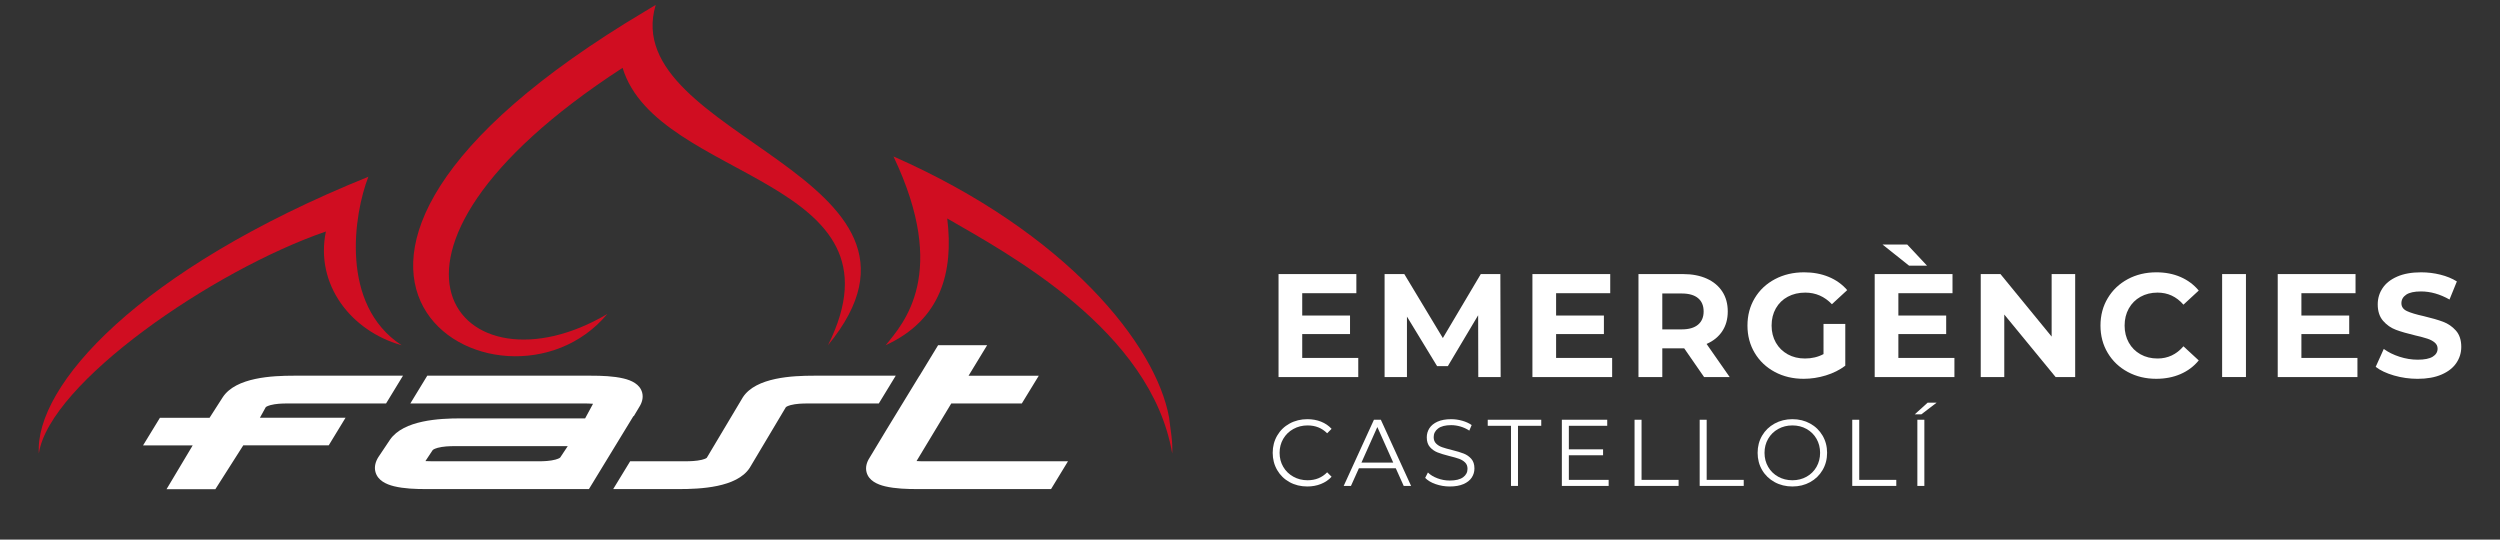 <?xml version="1.0" encoding="utf-8"?>
<!-- Generator: Adobe Illustrator 15.0.0, SVG Export Plug-In . SVG Version: 6.00 Build 0)  -->
<!DOCTYPE svg PUBLIC "-//W3C//DTD SVG 1.1//EN" "http://www.w3.org/Graphics/SVG/1.1/DTD/svg11.dtd">
<svg version="1.1" id="Layer_1" xmlns="http://www.w3.org/2000/svg" xmlns:xlink="http://www.w3.org/1999/xlink" x="0px" y="0px"
	 width="512px" height="110.517px" viewBox="0 0 512 110.517" enable-background="new 0 0 512 110.517" xml:space="preserve">
<rect x="0" y="0" width="512" height="110.517" fill="#333333" stroke="none"/>
<g>
	<g>
		<g>
			<path fill="#FFFFFF" d="M264.104,98.742c-1.078-0.593-1.923-1.417-2.535-2.469c-0.613-1.052-0.92-2.229-0.92-3.532
				c0-1.305,0.307-2.48,0.92-3.533c0.612-1.052,1.461-1.875,2.545-2.468c1.083-0.594,2.296-0.892,3.64-0.892
				c1.008,0,1.936,0.168,2.787,0.503c0.852,0.337,1.573,0.826,2.169,1.472l-0.91,0.91c-1.06-1.07-2.395-1.607-4.008-1.607
				c-1.071,0-2.045,0.245-2.923,0.736c-0.878,0.489-1.564,1.161-2.062,2.013c-0.495,0.853-0.744,1.808-0.744,2.866
				s0.249,2.013,0.744,2.864c0.498,0.853,1.185,1.523,2.062,2.014s1.852,0.736,2.923,0.736c1.626,0,2.963-0.543,4.008-1.627
				l0.91,0.91c-0.596,0.645-1.319,1.139-2.179,1.48c-0.858,0.342-1.789,0.513-2.797,0.513
				C266.393,99.632,265.182,99.335,264.104,98.742z"/>
			<path fill="#FFFFFF" d="M285.854,95.896h-7.549l-1.628,3.619h-1.489l6.193-13.55h1.414l6.195,13.55h-1.512L285.854,95.896z
				 M285.331,94.735l-3.253-7.28l-3.252,7.28H285.331z"/>
			<path fill="#FFFFFF" d="M294.013,99.148c-0.922-0.322-1.635-0.748-2.138-1.278l0.562-1.104c0.489,0.492,1.143,0.888,1.954,1.191
				c0.814,0.305,1.652,0.457,2.518,0.457c1.213,0,2.123-0.224,2.73-0.669c0.605-0.444,0.909-1.021,0.909-1.731
				c0-0.543-0.164-0.974-0.495-1.297c-0.329-0.323-0.732-0.571-1.208-0.746c-0.479-0.175-1.143-0.364-1.995-0.571
				c-1.021-0.259-1.832-0.506-2.439-0.746c-0.606-0.239-1.126-0.603-1.558-1.093c-0.432-0.491-0.648-1.155-0.648-1.995
				c0-0.684,0.18-1.306,0.542-1.869c0.362-0.561,0.916-1.008,1.664-1.346c0.748-0.334,1.679-0.503,2.787-0.503
				c0.776,0,1.533,0.107,2.276,0.32c0.742,0.213,1.384,0.505,1.924,0.88l-0.483,1.142c-0.565-0.373-1.173-0.653-1.818-0.842
				c-0.646-0.186-1.276-0.279-1.898-0.279c-1.186,0-2.08,0.229-2.68,0.687c-0.601,0.459-0.9,1.049-0.9,1.771
				c0,0.542,0.164,0.979,0.494,1.307c0.328,0.328,0.741,0.581,1.238,0.754c0.497,0.175,1.165,0.366,2.003,0.571
				c0.994,0.247,1.798,0.488,2.41,0.728c0.612,0.238,1.132,0.599,1.559,1.083c0.426,0.484,0.64,1.139,0.64,1.966
				c0,0.683-0.185,1.306-0.551,1.867c-0.369,0.561-0.935,1.007-1.695,1.336c-0.762,0.329-1.696,0.493-2.807,0.493
				C295.902,99.632,294.937,99.47,294.013,99.148z"/>
			<path fill="#FFFFFF" d="M309.453,87.204h-4.764v-1.239h10.959v1.239h-4.764v12.312h-1.432V87.204z"/>
			<path fill="#FFFFFF" d="M329.451,98.277v1.238h-9.584v-13.55h9.293v1.239h-7.859v4.82h7.008v1.22h-7.008v5.034H329.451z"/>
			<path fill="#FFFFFF" d="M334.755,85.965h1.434v12.312h7.588v1.238h-9.021V85.965z"/>
			<path fill="#FFFFFF" d="M348.094,85.965h1.432v12.312h7.589v1.238h-9.021V85.965z"/>
			<path fill="#FFFFFF" d="M363.435,98.732c-1.09-0.6-1.942-1.422-2.555-2.469c-0.613-1.044-0.918-2.219-0.918-3.522
				c0-1.305,0.305-2.478,0.918-3.523c0.612-1.047,1.465-1.87,2.555-2.47c1.091-0.599,2.307-0.9,3.65-0.9
				c1.342,0,2.551,0.297,3.63,0.892c1.079,0.593,1.927,1.417,2.545,2.468c0.62,1.052,0.93,2.228,0.93,3.533
				c0,1.303-0.31,2.48-0.93,3.532c-0.618,1.052-1.466,1.876-2.545,2.469c-1.079,0.594-2.288,0.89-3.63,0.89
				C365.741,99.632,364.525,99.332,363.435,98.732z M369.988,97.629c0.865-0.483,1.542-1.155,2.034-2.014
				c0.49-0.857,0.734-1.816,0.734-2.874s-0.244-2.017-0.734-2.875c-0.492-0.857-1.169-1.528-2.034-2.013
				c-0.863-0.484-1.832-0.727-2.903-0.727s-2.042,0.243-2.913,0.727c-0.872,0.484-1.557,1.155-2.054,2.013
				c-0.494,0.859-0.743,1.817-0.743,2.875s0.249,2.017,0.743,2.874c0.497,0.859,1.182,1.531,2.054,2.014
				c0.871,0.483,1.842,0.727,2.913,0.727S369.125,98.112,369.988,97.629z"/>
			<path fill="#FFFFFF" d="M379.34,85.965h1.431v12.312h7.589v1.238h-9.02V85.965z"/>
			<path fill="#FFFFFF" d="M394.787,82.461h1.838l-3.136,2.4h-1.355L394.787,82.461z M392.676,85.965h1.432v13.55h-1.432V85.965z"/>
		</g>
		<g>
			<path fill="#FFFFFF" d="M278.173,73.302v3.917h-16.328V56.13h15.937v3.917h-11.086v4.579h9.79v3.796h-9.79v4.88H278.173z"/>
			<path fill="#FFFFFF" d="M302.753,77.218l-0.028-12.653l-6.208,10.422h-2.198l-6.175-10.15v12.381h-4.579V56.13h4.037
				l7.893,13.105l7.771-13.105h4.007l0.06,21.088H302.753z"/>
			<path fill="#FFFFFF" d="M330.166,73.302v3.917H313.84V56.13h15.935v3.917h-11.086v4.579h9.791v3.796h-9.791v4.88H330.166z"/>
			<path fill="#FFFFFF" d="M348.993,77.218l-4.066-5.875h-0.24h-4.248v5.875h-4.88V56.13h9.128c1.866,0,3.488,0.312,4.864,0.934
				c1.376,0.623,2.435,1.508,3.179,2.652c0.743,1.145,1.114,2.5,1.114,4.067c0,1.567-0.376,2.918-1.129,4.053
				c-0.755,1.133-1.822,2.002-3.209,2.604l4.729,6.778H348.993z M347.758,61.057c-0.763-0.634-1.878-0.95-3.343-0.95h-3.977v7.351
				h3.977c1.465,0,2.58-0.322,3.343-0.964c0.764-0.642,1.146-1.546,1.146-2.71C348.903,62.599,348.521,61.688,347.758,61.057z"/>
			<path fill="#FFFFFF" d="M373.454,66.344h4.46v8.554c-1.145,0.865-2.472,1.527-3.978,1.989c-1.506,0.461-3.022,0.693-4.548,0.693
				c-2.189,0-4.158-0.467-5.904-1.402c-1.749-0.934-3.119-2.229-4.113-3.885c-0.993-1.658-1.491-3.53-1.491-5.62
				c0-2.088,0.498-3.961,1.491-5.617c0.994-1.657,2.375-2.953,4.143-3.887c1.767-0.933,3.756-1.399,5.965-1.399
				c1.847,0,3.525,0.311,5.031,0.933c1.505,0.622,2.771,1.527,3.795,2.711l-3.134,2.891c-1.505-1.586-3.324-2.378-5.452-2.378
				c-1.345,0-2.54,0.281-3.584,0.843c-1.044,0.561-1.858,1.355-2.441,2.378c-0.58,1.025-0.872,2.201-0.872,3.525
				c0,1.307,0.292,2.471,0.872,3.494c0.583,1.025,1.391,1.823,2.426,2.396c1.034,0.573,2.215,0.858,3.539,0.858
				c1.406,0,2.671-0.301,3.796-0.903V66.344z"/>
			<path fill="#FFFFFF" d="M400.265,73.302v3.917h-16.328V56.13h15.937v3.917h-11.087v4.579h9.791v3.796h-9.791v4.88H400.265z
				 M385.532,50.075h5.062l4.066,4.339h-3.676L385.532,50.075z"/>
			<path fill="#FFFFFF" d="M424.996,56.13v21.088h-4.007l-10.514-12.802v12.802h-4.82V56.13h4.038l10.482,12.804V56.13H424.996z"/>
			<path fill="#FFFFFF" d="M435.766,76.178c-1.737-0.934-3.103-2.229-4.096-3.885c-0.995-1.658-1.492-3.53-1.492-5.62
				c0-2.088,0.497-3.961,1.492-5.617c0.993-1.657,2.358-2.953,4.096-3.887c1.737-0.933,3.69-1.399,5.86-1.399
				c1.827,0,3.479,0.32,4.955,0.962c1.476,0.644,2.715,1.567,3.72,2.772l-3.133,2.893c-1.427-1.646-3.192-2.47-5.302-2.47
				c-1.307,0-2.47,0.287-3.493,0.857c-1.025,0.572-1.823,1.371-2.396,2.396c-0.573,1.024-0.858,2.189-0.858,3.494
				c0,1.307,0.285,2.471,0.858,3.494c0.572,1.025,1.37,1.823,2.396,2.396c1.023,0.573,2.187,0.858,3.493,0.858
				c2.109,0,3.875-0.832,5.302-2.5l3.133,2.893c-1.005,1.225-2.249,2.157-3.735,2.801c-1.486,0.643-3.143,0.964-4.97,0.964
				C439.445,77.58,437.503,77.113,435.766,76.178z"/>
			<path fill="#FFFFFF" d="M455.091,56.13h4.879v21.088h-4.879V56.13z"/>
			<path fill="#FFFFFF" d="M482.804,73.302v3.917h-16.326V56.13h15.936v3.917h-11.086v4.579h9.791v3.796h-9.791v4.88H482.804z"/>
			<path fill="#FFFFFF" d="M490.29,76.902c-1.556-0.453-2.807-1.04-3.75-1.764l1.656-3.675c0.902,0.662,1.978,1.195,3.223,1.598
				c1.247,0.402,2.49,0.603,3.735,0.603c1.387,0,2.41-0.207,3.074-0.619c0.662-0.412,0.993-0.958,0.993-1.641
				c0-0.503-0.195-0.918-0.587-1.25c-0.394-0.333-0.894-0.599-1.507-0.798c-0.612-0.202-1.439-0.423-2.484-0.664
				c-1.607-0.381-2.923-0.763-3.945-1.144c-1.025-0.381-1.905-0.994-2.638-1.839c-0.732-0.843-1.1-1.968-1.1-3.372
				c0-1.226,0.331-2.335,0.995-3.329c0.662-0.996,1.66-1.783,2.997-2.366c1.334-0.582,2.966-0.872,4.896-0.872
				c1.345,0,2.66,0.16,3.945,0.481c1.285,0.322,2.41,0.783,3.375,1.386l-1.507,3.707c-1.948-1.105-3.896-1.658-5.844-1.658
				c-1.367,0-2.375,0.221-3.028,0.662c-0.651,0.443-0.979,1.025-0.979,1.748c0,0.723,0.376,1.261,1.129,1.612
				c0.754,0.353,1.902,0.699,3.45,1.04c1.605,0.381,2.921,0.762,3.945,1.143c1.025,0.382,1.902,0.985,2.636,1.808
				c0.733,0.823,1.101,1.938,1.101,3.344c0,1.205-0.338,2.304-1.011,3.299c-0.673,0.994-1.681,1.782-3.027,2.364
				c-1.346,0.582-2.98,0.875-4.91,0.875C493.458,77.58,491.847,77.353,490.29,76.902z"/>
		</g>
	</g>
	<path fill-rule="evenodd" clip-rule="evenodd" fill="#FFFFFF" d="M87.274,100.163c-2.114,0-4.53-0.076-6.584-0.581
		c-1.602-0.395-3.319-1.178-3.795-2.912c-0.298-1.088,0.026-2.173,0.624-3.105l0.021-0.027l2.334-3.487l0.01-0.016
		c2.789-4.009,10.124-4.35,14.464-4.35h25.487l1.62-2.991c-0.631-0.055-1.337-0.063-1.658-0.063H84.035l3.468-5.688h33.563
		c2.131,0,4.564,0.074,6.64,0.57c1.6,0.382,3.352,1.155,3.811,2.899c0.272,1.043-0.036,2.076-0.611,2.964l-1.108,1.856l-0.066-0.025
		l-9.118,14.955H87.274z M129.054,94.47L129.054,94.47l-3.472,5.692h13.488c4.243,0,11.823-0.288,14.461-4.336l0.021-0.033
		l7.386-12.392c0.156-0.186,0.785-0.385,0.987-0.438c1.072-0.282,2.349-0.332,3.45-0.332h14.604l3.467-5.688h-16.8
		c-4.299,0-11.813,0.317-14.493,4.397l-0.022,0.035l-7.381,12.38c-0.179,0.183-0.825,0.367-1.047,0.417
		c-1.059,0.251-2.283,0.296-3.364,0.296H129.054z M188.307,76.944L188.307,76.944h0.018l3.797-6.244h10.042l-3.798,6.244h14.379
		l-3.477,5.688h-14.448l-7.11,11.792c0.587,0.042,1.199,0.047,1.496,0.047h29.518l-3.468,5.692h-27.324
		c-2.136,0-4.572-0.07-6.651-0.563c-1.6-0.381-3.359-1.15-3.812-2.899c-0.264-1.017,0.037-2.035,0.593-2.905l3.453-5.728
		L188.307,76.944z M79.066,82.631L79.066,82.631l3.466-5.688H60.125c-4.303,0-11.81,0.317-14.496,4.396l-0.018,0.026l-2.694,4.202
		H32.752l-3.455,5.65h10.166l-5.361,8.977h9.999l5.724-8.994h17.5l3.444-5.651H53.231l1.194-2.158
		c0.169-0.182,0.776-0.373,0.973-0.425c1.072-0.286,2.354-0.335,3.457-0.335H79.066z M116.274,91.367L116.274,91.367H93.149
		c-1.12,0-2.428,0.053-3.518,0.347c-0.227,0.062-0.861,0.268-1.026,0.477l-1.479,2.239c0.564,0.035,1.137,0.041,1.419,0.041h21.746
		c1.105,0,2.401-0.053,3.477-0.347c0.209-0.056,0.855-0.267,0.973-0.438L116.274,91.367z"/>
	<g>
		<path fill="#D00D21" d="M127.506,13.894c7.111,23.367,59.261,22.308,42.068,56.806c28.52-34.734-43.409-42.624-35.284-69.7
			l-2.107,1.27c-89.52,53.23-29.152,87.673-7.81,62.031C94.584,81.954,68.061,52.476,127.506,13.894"/>
		<path fill="#D00D21" d="M75.437,36.202C28.257,55.26,7.088,79.039,7.954,92.884c2.177-14.417,35.535-37.466,58.789-45.476
			c-2.253,10.9,5.181,20.406,15.498,23.292C69.538,62.393,72.477,43.817,75.437,36.202"/>
		<path fill="#D00D21" d="M239.423,85.482C236.745,70.7,218.6,47.733,182.985,32.041c11.384,23.921,2.105,34.136-1.604,38.659
			c11.334-5.194,13.95-15.002,12.614-25.955c12.425,7.191,41.76,22.885,46.076,48.139C240.21,90.388,239.716,88.07,239.423,85.482"
			/>
	</g>
</g>
<g>
	<g>
		<path fill-rule="evenodd" clip-rule="evenodd" fill="#FFFFFF" d="M450.954,2396.379c-2.416,0-5.178-0.086-7.523-0.664
			c-1.829-0.449-3.792-1.346-4.336-3.324c-0.34-1.244,0.03-2.484,0.715-3.549l0.021-0.031l2.667-3.982l0.012-0.02
			c3.188-4.577,11.565-4.969,16.524-4.969h29.116l1.848-3.416c-0.717-0.062-1.525-0.072-1.891-0.072H447.25l3.963-6.498h38.345
			c2.434,0,5.215,0.084,7.585,0.65c1.828,0.438,3.828,1.32,4.353,3.312c0.312,1.191-0.041,2.373-0.697,3.385l-1.266,2.121
			l-0.075-0.029l-10.417,17.086H450.954z M498.682,2389.877L498.682,2389.877l-3.966,6.502h15.409
			c4.847,0,13.508-0.328,16.521-4.953l0.024-0.039l8.438-14.156c0.176-0.213,0.896-0.439,1.127-0.499
			c1.225-0.323,2.685-0.38,3.941-0.38h16.683l3.961-6.498h-19.192c-4.912,0-13.496,0.361-16.557,5.025l-0.026,0.039l-8.433,14.143
			c-0.204,0.209-0.942,0.418-1.196,0.477c-1.21,0.287-2.607,0.34-3.844,0.34H498.682z M566.375,2369.854L566.375,2369.854h0.021
			l4.338-7.133h11.474l-4.341,7.133h16.429l-3.972,6.498h-16.508l-8.121,13.471c0.67,0.047,1.369,0.055,1.707,0.055h33.722
			l-3.962,6.502h-31.214c-2.439,0-5.226-0.08-7.598-0.645c-1.83-0.436-3.839-1.312-4.356-3.312c-0.301-1.16,0.041-2.324,0.678-3.315
			l3.944-6.546L566.375,2369.854z M441.575,2376.352L441.575,2376.352l3.959-6.498h-25.598c-4.916,0-13.49,0.361-16.56,5.021
			l-0.02,0.029l-3.079,4.801h-11.612l-3.946,6.455h11.612l-6.125,10.256h11.425l6.539-10.275h19.992l3.935-6.457h-20.035
			l1.362-2.465c0.193-0.209,0.887-0.426,1.111-0.486c1.227-0.324,2.691-0.381,3.95-0.381H441.575z M484.082,2386.33L484.082,2386.33
			h-26.418c-1.279,0-2.772,0.061-4.018,0.398c-0.259,0.07-0.985,0.305-1.173,0.543l-1.69,2.557c0.646,0.041,1.299,0.049,1.622,0.049
			h24.842c1.264,0,2.746-0.061,3.973-0.396c0.239-0.064,0.977-0.307,1.111-0.502L484.082,2386.33z"/>
		<g>
			<path fill="#D00D21" d="M496.914,2297.824c8.125,26.695,67.7,25.486,48.06,64.896c32.583-39.68-49.592-48.695-40.31-79.627
				l-2.407,1.451c-102.27,60.811-33.305,100.158-8.922,70.865C459.304,2375.576,429.004,2341.9,496.914,2297.824"/>
			<path fill="#D00D21" d="M437.431,2323.311c-53.898,21.771-78.083,48.938-77.097,64.754c2.488-16.471,40.597-42.803,67.163-51.953
				c-2.573,12.453,5.919,23.311,17.705,26.609C430.691,2353.231,434.048,2332.01,437.431,2323.311"/>
			<path fill="#D00D21" d="M624.771,2379.607c-3.061-16.887-23.789-43.123-64.476-61.053c13.006,27.33,2.404,39-1.834,44.166
				c12.948-5.936,15.938-17.139,14.411-29.652c14.194,8.217,47.707,26.146,52.637,54.996
				C625.672,2385.211,625.105,2382.564,624.771,2379.607"/>
		</g>
	</g>
	<g>
		<g>
			<path fill="#FFFFFF" d="M448.046,2436.607c-0.748-0.412-1.335-0.982-1.76-1.713c-0.423-0.729-0.637-1.545-0.637-2.451
				c0-0.902,0.214-1.721,0.637-2.447c0.425-0.73,1.016-1.301,1.767-1.713c0.752-0.412,1.593-0.619,2.524-0.619
				c0.697,0,1.343,0.117,1.934,0.35c0.59,0.234,1.091,0.574,1.502,1.021l-0.63,0.631c-0.735-0.742-1.661-1.115-2.78-1.115
				c-0.742,0-1.419,0.17-2.027,0.51c-0.607,0.342-1.086,0.807-1.429,1.398c-0.345,0.59-0.517,1.252-0.517,1.984
				c0,0.734,0.172,1.398,0.517,1.988c0.343,0.592,0.821,1.057,1.429,1.396c0.608,0.34,1.285,0.51,2.027,0.51
				c1.128,0,2.055-0.377,2.78-1.129l0.63,0.633c-0.411,0.447-0.915,0.791-1.51,1.025c-0.595,0.239-1.242,0.355-1.94,0.355
				C449.632,2437.223,448.794,2437.018,448.046,2436.607z"/>
			<path fill="#FFFFFF" d="M463.128,2434.633h-5.236l-1.126,2.51h-1.034l4.295-9.396h0.98l4.296,9.396h-1.048L463.128,2434.633z
				 M462.767,2433.828l-2.258-5.049l-2.254,5.049H462.767z"/>
			<path fill="#FFFFFF" d="M468.786,2436.887c-0.639-0.221-1.133-0.518-1.482-0.885l0.39-0.764c0.339,0.338,0.792,0.613,1.354,0.824
				c0.564,0.211,1.146,0.316,1.747,0.316c0.841,0,1.473-0.156,1.892-0.465c0.42-0.307,0.631-0.707,0.631-1.201
				c0-0.375-0.113-0.676-0.342-0.898s-0.507-0.396-0.839-0.518c-0.331-0.121-0.793-0.252-1.383-0.396
				c-0.708-0.178-1.272-0.352-1.691-0.516c-0.42-0.166-0.782-0.418-1.081-0.76c-0.299-0.338-0.449-0.801-0.449-1.381
				c0-0.475,0.125-0.908,0.375-1.297c0.252-0.389,0.636-0.699,1.155-0.934c0.518-0.232,1.162-0.35,1.934-0.35
				c0.536,0,1.062,0.076,1.576,0.223c0.515,0.146,0.96,0.352,1.337,0.609l-0.336,0.793c-0.393-0.258-0.813-0.453-1.262-0.584
				c-0.448-0.129-0.887-0.193-1.315-0.193c-0.825,0-1.444,0.158-1.86,0.477c-0.417,0.318-0.624,0.727-0.624,1.229
				c0,0.375,0.113,0.678,0.342,0.906c0.229,0.227,0.516,0.402,0.858,0.523c0.346,0.119,0.809,0.252,1.393,0.396
				c0.687,0.17,1.245,0.338,1.67,0.502c0.426,0.168,0.785,0.416,1.08,0.752c0.297,0.336,0.443,0.791,0.443,1.363
				c0,0.475-0.126,0.906-0.384,1.295c-0.254,0.391-0.644,0.699-1.173,0.926c-0.527,0.229-1.178,0.342-1.946,0.342
				C470.097,2437.223,469.428,2437.113,468.786,2436.887z"/>
			<path fill="#FFFFFF" d="M479.493,2428.605h-3.303v-0.859h7.598v0.859h-3.303v8.537h-0.992V2428.605z"/>
			<path fill="#FFFFFF" d="M493.362,2436.283v0.859h-6.646v-9.396h6.444v0.859h-5.451v3.344h4.86v0.844h-4.86v3.49H493.362z"/>
			<path fill="#FFFFFF" d="M497.039,2427.746h0.995v8.537h5.262v0.859h-6.257V2427.746z"/>
			<path fill="#FFFFFF" d="M506.289,2427.746h0.993v8.537h5.265v0.859h-6.258V2427.746z"/>
			<path fill="#FFFFFF" d="M516.931,2436.6c-0.758-0.416-1.349-0.986-1.772-1.713c-0.426-0.723-0.638-1.537-0.638-2.443
				c0-0.902,0.212-1.717,0.638-2.441c0.424-0.725,1.015-1.297,1.772-1.711c0.754-0.418,1.6-0.627,2.529-0.627
				c0.931,0,1.77,0.207,2.519,0.619c0.746,0.412,1.333,0.982,1.765,1.713c0.43,0.727,0.646,1.545,0.646,2.447
				c0,0.906-0.216,1.723-0.646,2.451c-0.432,0.73-1.019,1.301-1.765,1.713c-0.749,0.41-1.588,0.615-2.519,0.615
				C518.53,2437.223,517.685,2437.016,516.931,2436.6z M521.474,2435.834c0.601-0.336,1.07-0.801,1.41-1.395
				c0.342-0.598,0.51-1.262,0.51-1.996c0-0.732-0.168-1.396-0.51-1.992c-0.34-0.595-0.81-1.061-1.41-1.396s-1.271-0.504-2.014-0.504
				s-1.417,0.168-2.021,0.504c-0.603,0.336-1.079,0.802-1.423,1.396c-0.344,0.596-0.517,1.26-0.517,1.992
				c0,0.734,0.173,1.398,0.517,1.996c0.344,0.594,0.82,1.059,1.423,1.395c0.604,0.336,1.278,0.504,2.021,0.504
				S520.873,2436.17,521.474,2435.834z"/>
			<path fill="#FFFFFF" d="M527.957,2427.746h0.995v8.537h5.262v0.859h-6.257V2427.746z"/>
			<path fill="#FFFFFF" d="M538.671,2425.316h1.276l-2.174,1.665h-0.941L538.671,2425.316z M537.209,2427.746h0.993v9.396h-0.993
				V2427.746z"/>
		</g>
		<g>
			<path fill="#FFFFFF" d="M419.539,2419.619v2.744h-11.435v-14.77h11.16v2.744H411.5v3.207h6.855v2.658H411.5v3.416H419.539z"/>
			<path fill="#FFFFFF" d="M436.754,2422.363l-0.021-8.863l-4.347,7.301h-1.541l-4.322-7.109v8.672h-3.208v-14.77h2.827l5.527,9.178
				l5.443-9.178h2.806l0.041,14.77H436.754z"/>
			<path fill="#FFFFFF" d="M455.951,2419.619v2.744h-11.435v-14.77h11.16v2.744h-7.764v3.207h6.855v2.658h-6.855v3.416H455.951z"/>
			<path fill="#FFFFFF" d="M469.136,2422.363l-2.848-4.115h-0.169h-2.976v4.115h-3.415v-14.77h6.391
				c1.308,0,2.443,0.219,3.406,0.656c0.964,0.438,1.705,1.055,2.227,1.855c0.52,0.801,0.78,1.752,0.78,2.848
				c0,1.098-0.264,2.043-0.791,2.84c-0.527,0.793-1.275,1.4-2.246,1.824l3.312,4.746H469.136z M468.271,2411.045
				c-0.534-0.443-1.314-0.664-2.341-0.664h-2.786v5.146h2.786c1.026,0,1.807-0.225,2.341-0.676c0.534-0.449,0.803-1.082,0.803-1.898
				C469.073,2412.125,468.805,2411.488,468.271,2411.045z"/>
			<path fill="#FFFFFF" d="M486.265,2414.746h3.124v5.992c-0.803,0.604-1.729,1.07-2.784,1.393
				c-1.056,0.324-2.117,0.486-3.188,0.486c-1.532,0-2.911-0.328-4.134-0.982s-2.182-1.561-2.877-2.721
				c-0.699-1.162-1.047-2.473-1.047-3.936c0-1.461,0.348-2.773,1.047-3.934c0.695-1.162,1.66-2.068,2.898-2.723
				c1.237-0.652,2.629-0.98,4.178-0.98c1.293,0,2.467,0.219,3.522,0.654s1.941,1.068,2.658,1.898l-2.193,2.025
				c-1.055-1.109-2.328-1.666-3.819-1.666c-0.942,0-1.779,0.197-2.511,0.592c-0.73,0.393-1.3,0.947-1.708,1.664
				c-0.408,0.719-0.612,1.541-0.612,2.469c0,0.914,0.204,1.73,0.612,2.447c0.408,0.719,0.974,1.275,1.697,1.676
				c0.726,0.402,1.552,0.604,2.479,0.604c0.985,0,1.871-0.211,2.657-0.633V2414.746z"/>
			<path fill="#FFFFFF" d="M505.041,2419.619v2.744h-11.433v-14.77h11.159v2.744h-7.763v3.207h6.856v2.658h-6.856v3.416H505.041z
				 M494.726,2403.356h3.545l2.848,3.036h-2.574L494.726,2403.356z"/>
			<path fill="#FFFFFF" d="M522.362,2407.594v14.77h-2.805l-7.364-8.967v8.967h-3.374v-14.77h2.826l7.341,8.967v-8.967H522.362z"/>
			<path fill="#FFFFFF" d="M529.903,2421.635c-1.215-0.654-2.172-1.561-2.869-2.721c-0.695-1.162-1.043-2.473-1.043-3.936
				c0-1.461,0.348-2.773,1.043-3.934c0.697-1.162,1.654-2.068,2.869-2.723c1.218-0.652,2.586-0.98,4.104-0.98
				c1.281,0,2.438,0.225,3.472,0.674c1.033,0.451,1.901,1.098,2.604,1.941l-2.192,2.027c-0.998-1.154-2.235-1.73-3.714-1.73
				c-0.913,0-1.729,0.201-2.447,0.602c-0.718,0.398-1.275,0.959-1.676,1.676c-0.402,0.719-0.602,1.533-0.602,2.447
				s0.199,1.73,0.602,2.447c0.4,0.719,0.958,1.275,1.676,1.676c0.718,0.402,1.534,0.604,2.447,0.604
				c1.479,0,2.716-0.582,3.714-1.752l2.192,2.025c-0.702,0.857-1.573,1.512-2.614,1.963c-1.042,0.447-2.202,0.676-3.481,0.676
				C532.481,2422.617,531.121,2422.289,529.903,2421.635z"/>
			<path fill="#FFFFFF" d="M543.438,2407.594h3.417v14.77h-3.417V2407.594z"/>
			<path fill="#FFFFFF" d="M562.846,2419.619v2.744h-11.435v-14.77h11.16v2.744h-7.764v3.207h6.856v2.658h-6.856v3.416H562.846z"/>
			<path fill="#FFFFFF" d="M568.088,2422.143c-1.09-0.316-1.966-0.73-2.625-1.236l1.16-2.572c0.632,0.463,1.384,0.836,2.255,1.119
				c0.872,0.281,1.745,0.422,2.617,0.422c0.972,0,1.688-0.146,2.151-0.434c0.465-0.289,0.696-0.672,0.696-1.15
				c0-0.352-0.137-0.643-0.411-0.875s-0.625-0.42-1.054-0.56c-0.43-0.142-1.01-0.296-1.74-0.466
				c-1.127-0.266-2.049-0.533-2.766-0.799c-0.717-0.27-1.333-0.697-1.845-1.289c-0.513-0.59-0.771-1.377-0.771-2.363
				c0-0.857,0.232-1.633,0.696-2.33c0.463-0.695,1.163-1.246,2.1-1.656c0.935-0.408,2.079-0.611,3.427-0.611
				c0.944,0,1.865,0.113,2.766,0.338c0.898,0.225,1.687,0.549,2.361,0.971l-1.053,2.594c-1.365-0.773-2.729-1.16-4.095-1.16
				c-0.956,0-1.663,0.156-2.119,0.465c-0.458,0.309-0.686,0.717-0.686,1.225c0,0.504,0.262,0.881,0.792,1.129
				c0.527,0.244,1.33,0.486,2.414,0.727c1.123,0.268,2.045,0.535,2.763,0.803c0.718,0.266,1.333,0.689,1.847,1.266
				s0.77,1.357,0.77,2.34c0,0.844-0.234,1.615-0.706,2.311c-0.472,0.697-1.179,1.25-2.12,1.656
				c-0.942,0.406-2.089,0.613-3.438,0.613C570.307,2422.617,569.178,2422.457,568.088,2422.143z"/>
		</g>
	</g>
	<g>
		<path fill-rule="evenodd" clip-rule="evenodd" fill="#FFFFFF" d="M450.954,2396.379c-2.416,0-5.178-0.086-7.523-0.664
			c-1.829-0.449-3.792-1.346-4.336-3.324c-0.34-1.244,0.03-2.484,0.715-3.549l0.021-0.031l2.667-3.982l0.012-0.02
			c3.188-4.577,11.565-4.969,16.524-4.969h29.116l1.848-3.416c-0.717-0.062-1.525-0.072-1.891-0.072H447.25l3.963-6.498h38.345
			c2.434,0,5.215,0.084,7.585,0.65c1.828,0.438,3.828,1.32,4.353,3.312c0.312,1.191-0.041,2.373-0.697,3.385l-1.266,2.121
			l-0.075-0.029l-10.417,17.086H450.954z M498.682,2389.877L498.682,2389.877l-3.966,6.502h15.409
			c4.847,0,13.508-0.328,16.521-4.953l0.024-0.039l8.438-14.156c0.176-0.213,0.896-0.439,1.127-0.499
			c1.225-0.323,2.685-0.38,3.941-0.38h16.683l3.961-6.498h-19.192c-4.912,0-13.496,0.361-16.557,5.025l-0.026,0.039l-8.433,14.143
			c-0.204,0.209-0.942,0.418-1.196,0.477c-1.21,0.287-2.607,0.34-3.844,0.34H498.682z M566.375,2369.854L566.375,2369.854h0.021
			l4.338-7.133h11.474l-4.341,7.133h16.429l-3.972,6.498h-16.508l-8.121,13.471c0.67,0.047,1.369,0.055,1.707,0.055h33.722
			l-3.962,6.502h-31.214c-2.439,0-5.226-0.08-7.598-0.645c-1.83-0.436-3.839-1.312-4.356-3.312c-0.301-1.16,0.041-2.324,0.678-3.315
			l3.944-6.546L566.375,2369.854z M441.575,2376.352L441.575,2376.352l3.959-6.498h-25.598c-4.916,0-13.49,0.361-16.56,5.021
			l-0.02,0.029l-3.079,4.801h-11.612l-3.946,6.455h11.612l-6.125,10.256h11.425l6.539-10.275h19.992l3.935-6.457h-20.035
			l1.362-2.465c0.193-0.209,0.887-0.426,1.111-0.486c1.227-0.324,2.691-0.381,3.95-0.381H441.575z M484.082,2386.33L484.082,2386.33
			h-26.418c-1.279,0-2.772,0.061-4.018,0.398c-0.259,0.07-0.985,0.305-1.173,0.543l-1.69,2.557c0.646,0.041,1.299,0.049,1.622,0.049
			h24.842c1.264,0,2.746-0.061,3.973-0.396c0.239-0.064,0.977-0.307,1.111-0.502L484.082,2386.33z"/>
		<g>
			<path fill="#D00D21" d="M496.914,2297.824c8.125,26.695,67.7,25.486,48.06,64.896c32.583-39.68-49.592-48.695-40.31-79.627
				l-2.407,1.451c-102.27,60.811-33.305,100.158-8.922,70.865C459.304,2375.576,429.004,2341.9,496.914,2297.824"/>
			<path fill="#D00D21" d="M437.431,2323.311c-53.898,21.771-78.083,48.938-77.097,64.754c2.488-16.471,40.597-42.803,67.163-51.953
				c-2.573,12.453,5.919,23.311,17.705,26.609C430.691,2353.231,434.048,2332.01,437.431,2323.311"/>
			<path fill="#D00D21" d="M624.771,2379.607c-3.061-16.887-23.789-43.123-64.476-61.053c13.006,27.33,2.404,39-1.834,44.166
				c12.948-5.936,15.938-17.139,14.411-29.652c14.194,8.217,47.707,26.146,52.637,54.996
				C625.672,2385.211,625.105,2382.564,624.771,2379.607"/>
		</g>
	</g>
</g>
</svg>
